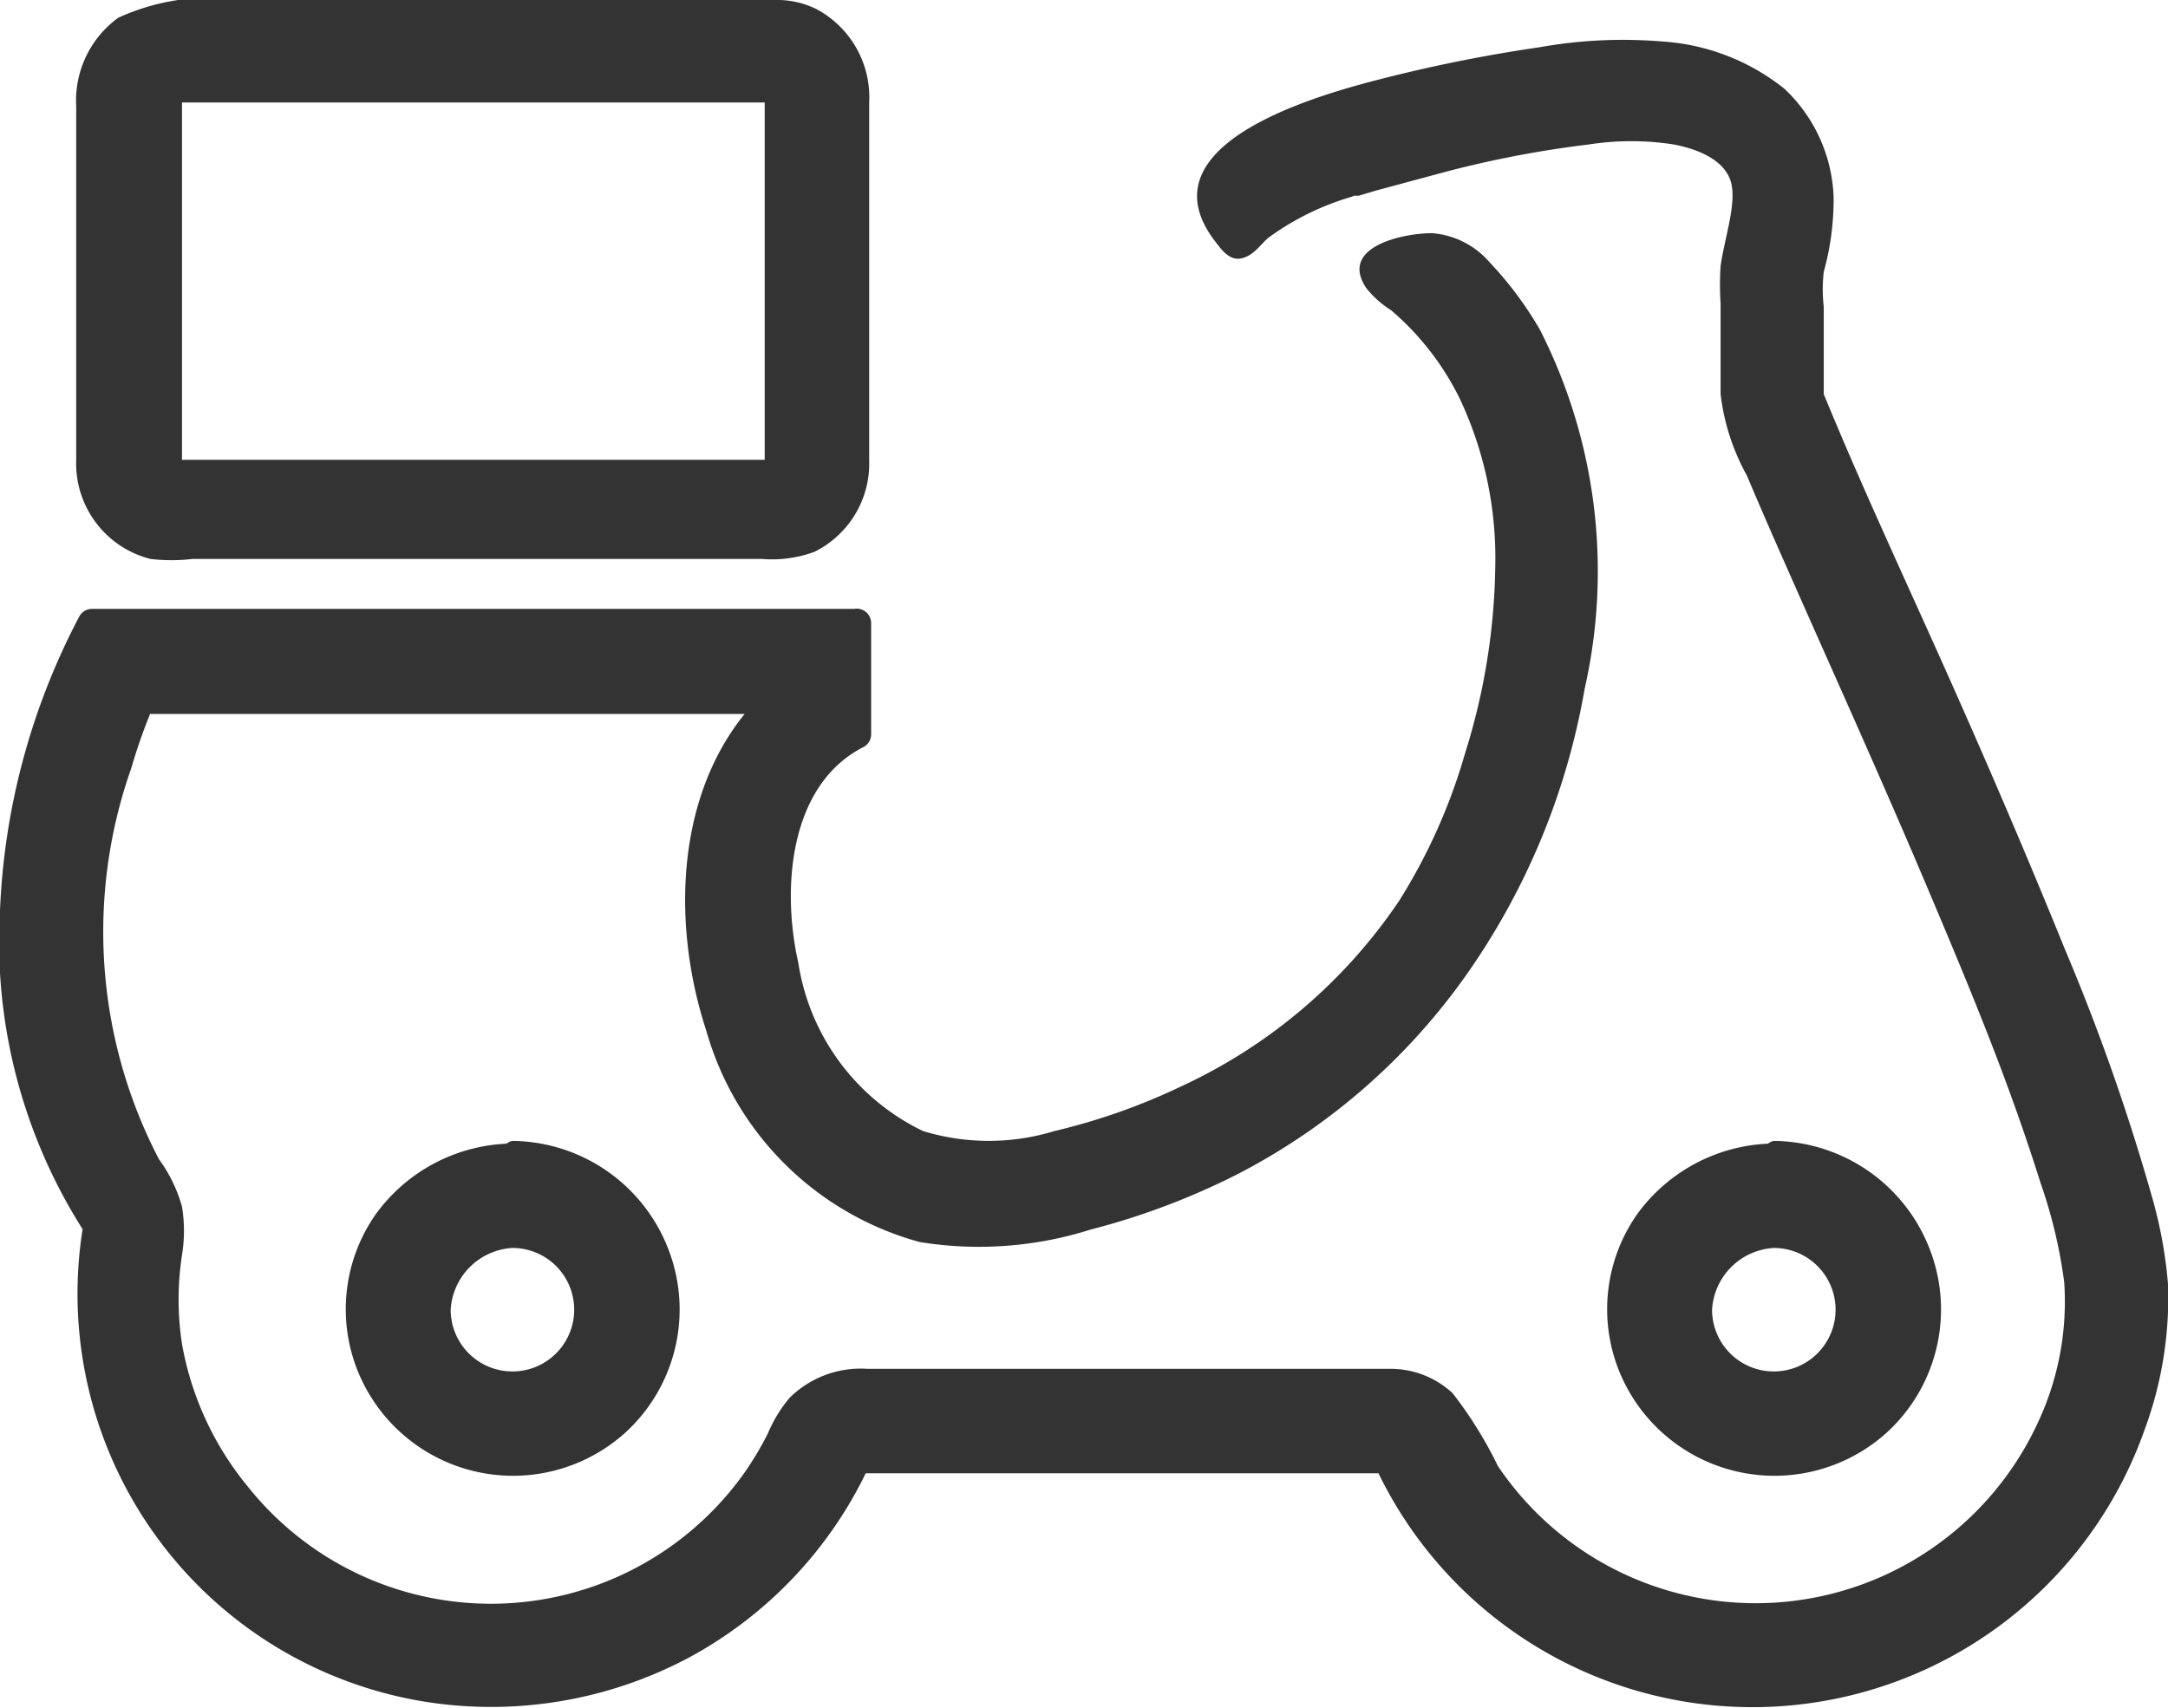<svg id="图层_1" data-name="图层 1" xmlns="http://www.w3.org/2000/svg" viewBox="0 0 33 26"><defs><style>.cls-1{fill:#333;}</style></defs><title>外卖</title><g id="web优化"><g id="首页1"><g id="Group-12"><g id="外卖"><path id="Shape" class="cls-1" d="M11.83,1.39a.17.17,0,0,1,0,.09V7.09s0,.08,0,.09H2.62s-.07,0-.07-.09V1.48s.06-.08.07-.09h9.22Zm0-1.16H2.59A1.25,1.25,0,0,0,1.38,1.48V7.09A1.25,1.25,0,0,0,2.59,8.33h9.28A1.19,1.19,0,0,0,13,7.09V1.48A1.2,1.2,0,0,0,11.86.23ZM27,18.75a1.16,1.16,0,1,1-1.16,1.16A1.16,1.16,0,0,1,27,18.75Zm0-1.16a2.31,2.31,0,1,0,2.33,2.31A2.32,2.32,0,0,0,27,17.59ZM7.8,18.75A1.16,1.16,0,1,1,6.64,19.9,1.16,1.16,0,0,1,7.8,18.75Zm0-1.16a2.31,2.31,0,1,0,2.33,2.31A2.32,2.32,0,0,0,7.8,17.59ZM27.55,6V4.28C28.13,2,27,.81,24.64.81A17.9,17.9,0,0,0,19.41,2c-1.16.58-1.16,1.16-.58,1.74h0a3.7,3.7,0,0,1,1.66-.87A19,19,0,0,1,24.64,2a2.18,2.18,0,0,1,1.8.57,1.63,1.63,0,0,1,0,1.38,1.16,1.16,0,0,0-.06.37V6a1.16,1.16,0,0,0,.08.43c.3.74.78,1.82,1.33,3.06,1.43,3.21,3.82,8.6,3.82,10.2a4.94,4.94,0,0,1-9.44,2,1.16,1.16,0,0,0-1.06-.68H13a1.16,1.16,0,0,0-1.06.68,4.94,4.94,0,0,1-9.44-2,4.86,4.86,0,0,1,.08-.86A1.15,1.15,0,0,0,2.46,18a6.6,6.6,0,0,1-1.08-3.61,9.64,9.64,0,0,1,.75-3.76h9.69a4.59,4.59,0,0,0-1,4.45c.53,2.24,2.12,3.69,4.05,3.69a4.15,4.15,0,0,0,.67-.06,9.89,9.89,0,0,0,8.52-9.11,6.81,6.81,0,0,0-1.48-5.41c-.08-.09-.17-.16-.25-.25-.44-.4-1.82-.13-1.31.41,1.35.93,2.15,2.76,1.89,5.12a8.68,8.68,0,0,1-7.56,8.1,3,3,0,0,1-.48,0c-3.11,0-4.06-5.3-1.85-6.4V9.49H1.4A10.51,10.51,0,0,0,.22,14.41a7.74,7.74,0,0,0,1.26,4.24A6.1,6.1,0,0,0,13,22.22h8.08a6.11,6.11,0,0,0,11.66-2.51C32.78,17.24,28.71,8.91,27.55,6ZM11.64,1.5c0-.11,0,0,0,0V7s0,.12,0,.12L11.84,7H2.62L2.77,7c-.14-.11,0,.14,0,0V1.5c0-.07-.13.16,0,0l-.15.06h9.23a.22.22,0,0,0,0-.43H2.79c-.22,0-.47,0-.47.33V6.92c0,.23.06.47.34.47h9.18a.22.22,0,0,0,.21-.16,1.08,1.08,0,0,0,0-.28V1.86a1.54,1.54,0,0,0,0-.58.22.22,0,0,0-.3-.08A.22.22,0,0,0,11.64,1.5ZM11.87,0H3.71A3.4,3.4,0,0,0,1.8.27a1.56,1.56,0,0,0-.64,1.35V7A1.5,1.5,0,0,0,2.29,8.51a2.74,2.74,0,0,0,.64,0H11.6a1.86,1.86,0,0,0,.8-.11A1.5,1.5,0,0,0,13.23,7V1.56a1.52,1.52,0,0,0-.8-1.42A1.34,1.34,0,0,0,11.86,0V.45h0a.22.22,0,0,0,0-.43h0a.22.22,0,0,0,0,.43,1,1,0,0,1,.93,1.11V7a1,1,0,0,1-.92,1.1H2.77a1.15,1.15,0,0,1-.93-.35,1.38,1.38,0,0,1-.25-1V2.1c0-.24,0-.48,0-.72A1,1,0,0,1,2.66.45h9.21A.22.22,0,0,0,11.87,0ZM27,19a.94.94,0,1,1-.94.94A1,1,0,0,1,27,19a.22.22,0,0,0,0-.43,1.37,1.37,0,1,0,1.38,1.37A1.4,1.4,0,0,0,27,18.53.22.22,0,0,0,27,19Zm0-1.59a2.6,2.6,0,0,0-2.09,1.09,2.52,2.52,0,0,0-.27,2.36,2.55,2.55,0,0,0,4.08.95,2.54,2.54,0,0,0,.65-2.8A2.57,2.57,0,0,0,27,17.37a.22.22,0,0,0,0,.43A2.14,2.14,0,0,1,28.9,19a2.1,2.1,0,0,1-.31,2.25A2.1,2.1,0,1,1,27,17.81.22.22,0,0,0,27,17.37ZM7.8,19a.94.94,0,1,1-.94.94A1,1,0,0,1,7.8,19a.22.22,0,0,0,0-.43A1.37,1.37,0,1,0,9.18,19.9,1.4,1.4,0,0,0,7.8,18.53.22.22,0,0,0,7.8,19Zm0-1.59a2.6,2.6,0,0,0-2.09,1.09,2.52,2.52,0,0,0-.27,2.36,2.55,2.55,0,0,0,4.08.95,2.54,2.54,0,0,0,.65-2.8A2.57,2.57,0,0,0,7.8,17.37a.22.22,0,0,0,0,.43A2.14,2.14,0,0,1,9.71,19a2.1,2.1,0,0,1-.31,2.25,2.1,2.1,0,1,1-1.6-3.46A.22.22,0,0,0,7.8,17.37ZM27.76,6V4.67a2.36,2.36,0,0,1,0-.53A4.13,4.13,0,0,0,27.91,3a2.38,2.38,0,0,0-.75-1.65A3.32,3.32,0,0,0,25.28.63a7.19,7.19,0,0,0-1.85.09,23,23,0,0,0-2.32.46c-1,.25-3.77,1-2.61,2.5.1.13.22.3.41.25s.29-.23.41-.32A4.07,4.07,0,0,1,20.56,3a.22.22,0,0,0,.15-.27h0l-.1.25h0l.07,0,.27-.08.89-.24a16.19,16.19,0,0,1,2.34-.46,4.22,4.22,0,0,1,1.3,0c.31.06.72.2.85.52s-.08.89-.14,1.33a4.26,4.26,0,0,0,0,.57V6a3.35,3.35,0,0,0,.4,1.24c.19.45.39.91.59,1.36.71,1.61,1.44,3.22,2.13,4.85s1.26,3,1.75,4.56a7.54,7.54,0,0,1,.36,1.51A4.34,4.34,0,0,1,31,21.7a4.73,4.73,0,0,1-8.2.62,6.25,6.25,0,0,0-.69-1.11,1.39,1.39,0,0,0-.95-.37H13.2a1.54,1.54,0,0,0-1.18.44,2.09,2.09,0,0,0-.33.54,4.91,4.91,0,0,1-.35.59,4.73,4.73,0,0,1-7.57.22,4.7,4.7,0,0,1-1-2.17,4.46,4.46,0,0,1,0-1.35,2.28,2.28,0,0,0,0-.74,2.23,2.23,0,0,0-.35-.72A7.49,7.49,0,0,1,2,11.69a8.46,8.46,0,0,1,.33-.93l-.19.11h9.69l-.15-.37c-1.4,1.3-1.49,3.48-.93,5.19A4.65,4.65,0,0,0,14,18.91a5.63,5.63,0,0,0,2.6-.19,11,11,0,0,0,2.25-.85,9.73,9.73,0,0,0,3.45-3,10.74,10.74,0,0,0,1.82-4.38,8.11,8.11,0,0,0-.68-5.47A5.48,5.48,0,0,0,22.68,4a1.29,1.29,0,0,0-.88-.45c-.45,0-1.43.21-1,.84a1.48,1.48,0,0,0,.37.33,4,4,0,0,1,.41.4,4.2,4.2,0,0,1,.64.95,5.7,5.7,0,0,1,.54,2.56,9.89,9.89,0,0,1-.46,2.84,8.74,8.74,0,0,1-1,2.24A8.09,8.09,0,0,1,18,16.53a9.55,9.55,0,0,1-1.95.69,3.42,3.42,0,0,1-2,0,3.42,3.42,0,0,1-1.9-2.57c-.25-1.1-.15-2.7,1-3.28a.22.22,0,0,0,.11-.19V9.49A.22.22,0,0,0,13,9.27H1.4a.22.22,0,0,0-.19.11A10.51,10.51,0,0,0,0,13.86a8.18,8.18,0,0,0,1.28,4.89l0-.17a6.29,6.29,0,0,0,5.2,7.33,6.41,6.41,0,0,0,4-.67,6.34,6.34,0,0,0,2.75-2.92l-.19.11h8.08l-.19-.11a6.33,6.33,0,0,0,11.72-.57A5.78,5.78,0,0,0,33,19.55a6.85,6.85,0,0,0-.25-1.35,32.36,32.36,0,0,0-1.32-3.75c-.58-1.43-1.19-2.85-1.82-4.26S28.33,7.39,27.76,6c-.1-.26-.53-.14-.42.12.43,1.07.91,2.12,1.38,3.18.62,1.39,1.23,2.77,1.82,4.17s1.09,2.64,1.52,4A13.69,13.69,0,0,1,32.48,19a4.64,4.64,0,0,1,0,1.57,5.89,5.89,0,0,1-11.2,1.55.21.21,0,0,0-.19-.11H13a.21.21,0,0,0-.19.11A5.9,5.9,0,0,1,4.3,24.63,5.9,5.9,0,0,1,1.7,20.8a5.74,5.74,0,0,1,0-2.09c0-.13-.05-.21-.12-.32L1.36,18a7.5,7.5,0,0,1-.89-2.92A10,10,0,0,1,.7,12,9.21,9.21,0,0,1,1.59,9.6l-.19.11H13l-.22-.22v1.74L12.9,11a2.91,2.91,0,0,0-1.32,2.71A4.7,4.7,0,0,0,12.83,17a2.88,2.88,0,0,0,1.48.81,4.8,4.8,0,0,0,2.17-.23,9.28,9.28,0,0,0,3.72-2,8.74,8.74,0,0,0,2.49-4,8,8,0,0,0,0-5.47,4.52,4.52,0,0,0-1.39-1.81.72.72,0,0,1-.16-.13s0-.05,0,0,0,0,0,0A.56.56,0,0,1,21.3,4a1.12,1.12,0,0,1,.78,0,1.45,1.45,0,0,1,.4.37,5,5,0,0,1,.41.54,5.69,5.69,0,0,1,.59,1.18A7.36,7.36,0,0,1,23.88,9a10,10,0,0,1-4.43,8,9.93,9.93,0,0,1-2.11,1,7.72,7.72,0,0,1-2.59.52,4,4,0,0,1-3.49-2.69c-.64-1.62-.65-3.81.71-5.07a.22.22,0,0,0-.15-.37H2.13a.21.21,0,0,0-.19.11A9,9,0,0,0,1.35,16a6.87,6.87,0,0,0,.54,1.46,6.7,6.7,0,0,0,.38.66,1.06,1.06,0,0,1,.13.79,5.06,5.06,0,0,0,.26,2.59,5.17,5.17,0,0,0,9.13,1A4.91,4.91,0,0,0,12.1,22a1.34,1.34,0,0,1,.38-.53,1.33,1.33,0,0,1,.85-.18h7.38a2.72,2.72,0,0,1,.65,0c.47.12.61.54.82.92a5.15,5.15,0,0,0,.79,1,5.17,5.17,0,0,0,6.95.43,5.06,5.06,0,0,0,1.92-4.12,6.79,6.79,0,0,0-.33-1.52c-.21-.71-.47-1.41-.74-2.1-.62-1.63-1.31-3.23-2-4.83l-1-2.37-.63-1.42a6.1,6.1,0,0,1-.47-1.19,3,3,0,0,1,0-.55V4.73c0-.17,0-.34,0-.51a4,4,0,0,1,.16-.66,1.91,1.91,0,0,0,0-.71c-.15-.88-1.21-1.08-2-1.1a10,10,0,0,0-2.4.33c-.47.11-.94.23-1.4.36l-.43.13a.75.75,0,0,0-.2.07.22.22,0,0,0-.1.25h0l.15-.27a4,4,0,0,0-1.75.93l.15-.06h0l.15.06a.72.72,0,0,1-.29-.72c.12-.35.61-.57.92-.72a10.3,10.3,0,0,1,2.09-.64,21.46,21.46,0,0,1,2.22-.39,5.28,5.28,0,0,1,1.88.07,2.25,2.25,0,0,1,1.32.8,2.3,2.3,0,0,1,.35,1.57,4,4,0,0,1-.08.5,1.42,1.42,0,0,0-.05.29V6A.22.22,0,0,0,27.76,6Z"/></g></g></g></g></svg>